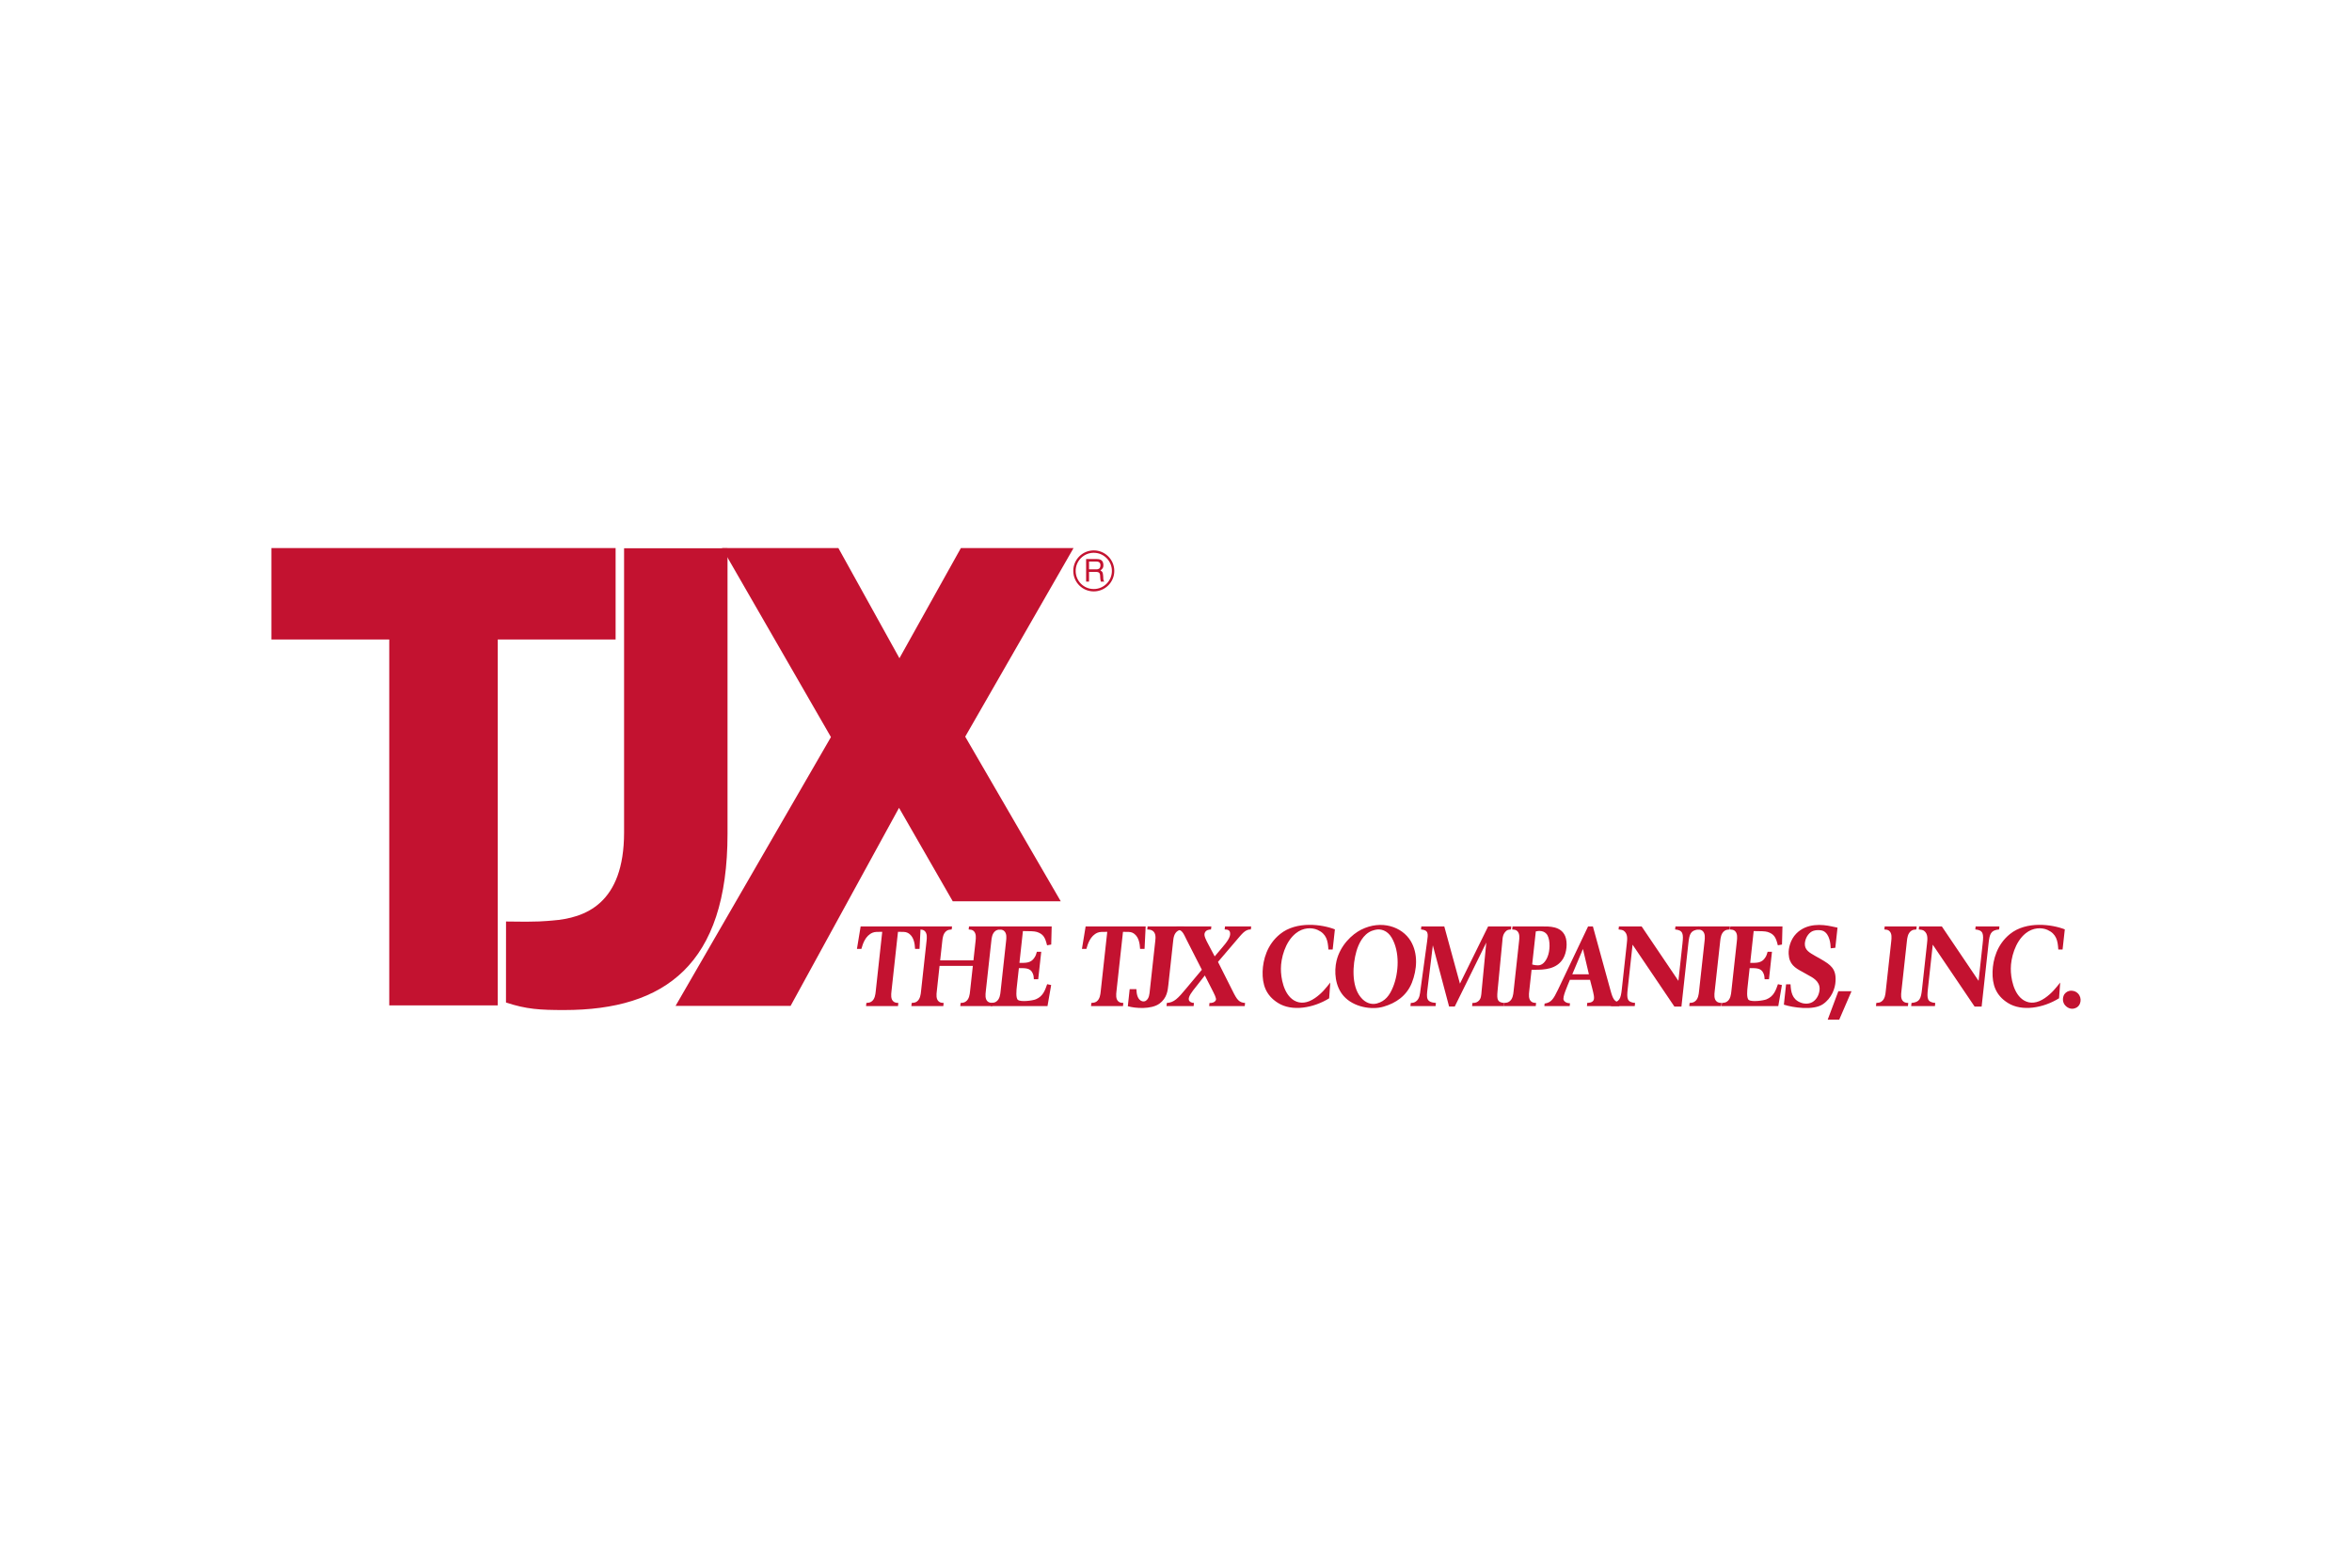 <svg xmlns="http://www.w3.org/2000/svg" height="800" width="1200" viewBox="-53.983 -23.458 467.854 140.748"><path fill="#C31230" d="M159.559.012l-21.544 37.517 19.003 32.751h-21.484L124.85 51.69l-21.573 39.408H80.396l30.91-53.487L89.651.012h23.138l12.141 21.911L137.15.012zM.583 18.198H0V0h68.472v18.198H45.028v72.794H23.447V18.198H7.816z"/><path d="M70.156.04h20.578v56.81c0 25.99-12.454 35.069-32.488 35.069-4.74 0-7.52-.142-11.581-1.501l.009-16.114c6.474.137 7.996-.102 9.179-.189 6.567-.49 14.304-3.318 14.304-17.537V.04zm92.488 2.649v1.552h1.441c.392 0 .77-.105.824-.684.086-.77-.469-.868-.824-.868zm-.58-.504h2.01c.697 0 1.37.129 1.429 1.147.022.579-.157.793-.594 1.121.466.299.475.368.549 1.149.045.59-.038.687.211 1.073h-.688l-.093-.566c-.095-.533.162-1.357-.77-1.357h-1.476v1.924h-.579V2.185zm1.513-1.242c-1.986 0-3.607 1.617-3.591 3.619 0 1.985 1.604 3.603 3.602 3.592 1.984 0 3.604-1.606 3.604-3.607 0-1.986-1.62-3.604-3.615-3.604m.011 7.686c-2.257 0-4.077-1.82-4.077-4.082-.011-2.242 1.82-4.077 4.077-4.077 2.246 0 4.079 1.835 4.079 4.077 0 2.262-1.833 4.071-4.079 4.082m-34.661 71.122h-.887c-.055-1.037-.241-2.624-1.533-3.22-.396-.195-.98-.173-1.867-.173l-1.298 11.859c-.063.569-.189 1.564.435 2.032.245.189.521.238.934.256l-.067.622h-6.356l.067-.622c.4-.018.688-.066.989-.256.716-.468.804-1.463.867-2.032l1.296-11.859c-.885 0-1.466-.022-1.922.173-1.424.596-1.938 2.183-2.223 3.22h-.885l.735-4.462h11.941z" fill="#C31230"/><path d="M140.075 78.201c.063-.578.191-1.56-.437-2.055-.241-.191-.521-.233-.934-.261l.069-.595h6.354l-.067.595c-.396.027-.682.069-.988.261-.715.495-.805 1.477-.864 2.055l-1.1 10.017c-.063.569-.191 1.563.416 2.032.264.189.543.238.936.256l-.067.624h-6.356l.067-.624c.419-.018.705-.066.988-.256.733-.469.824-1.463.884-2.032l.561-5.089h-6.624l-.553 5.089c-.065.569-.192 1.563.438 2.032.241.189.54.238.93.256l-.065.624h-6.358l.067-.624c.398-.018.704-.066.992-.256.711-.469.801-1.463.862-2.032l1.098-10.017c.063-.578.191-1.56-.419-2.055-.242-.191-.539-.233-.933-.261l.066-.595h6.357l-.067.595c-.396.027-.705.069-.99.261-.731.495-.821 1.477-.883 2.055l-.42 3.836h6.619z" fill="#C31230"/><path d="M143.174 90.506c.4-.018.706-.064.992-.252.73-.472.821-1.458.884-2.036l1.096-10.013c.063-.58.191-1.563-.437-2.055-.242-.197-.54-.238-.936-.265l.069-.595h10.373l-.092 3.598-.826.151c-.381-1.521-.7-2.229-2.032-2.659-.456-.149-1.546-.172-2.773-.172l-.689 6.325c1.135 0 2.286.11 3.004-1.073.248-.362.343-.711.462-1.132h.87l-.601 5.464h-.868c-.025-.453-.047-.774-.214-1.141-.457-1.175-1.636-1.063-2.768-1.063l-.407 3.701c-.065.583-.247 2.252.223 2.614.59.45 2.907.149 3.562-.123 1.459-.605 1.844-1.843 2.251-3.004l.796.169-.729 4.181h-11.277zm30.513-10.755h-.885c-.063-1.032-.245-2.624-1.536-3.22-.396-.195-.981-.169-1.868-.169l-1.3 11.855c-.062.578-.189 1.564.438 2.037.24.185.52.233.932.251l-.067.622h-6.356l.065-.622c.4-.018.688-.066.99-.251.715-.473.805-1.459.866-2.037l1.302-11.855c-.889 0-1.471-.026-1.928.169-1.422.596-1.939 2.188-2.219 3.22h-.887l.733-4.462h11.941z" fill="#C31230"/><path d="M176.639 90.652c-1.606 1.164-4.807.945-6.277.502l.368-3.389h1.335c.036.814.159 1.89.927 2.313.362.198.713.133.897.029.734-.428.778-1.402.847-2.046l1.082-9.855c.063-.578.193-1.565-.524-2.056-.281-.198-.596-.238-1.066-.26l.067-.603h7.223l-.067.603c-.45.021-.776.062-1.12.26-.806.49-.89 1.478-.954 2.056l-.945 8.636c-.132 1.179-.256 2.685-1.793 3.81" fill="#C31230"/><path d="M186.906 75.886c-.341.026-1.006.067-1.243.687-.227.518.228 1.376.757 2.362l1.22 2.313 1.451-1.712c.977-1.139 1.724-2.127 1.619-2.921-.049-.551-.406-.729-1.088-.729l.067-.595h5.206l-.067.595c-1.143-.038-1.775.906-2.945 2.252l-3.587 4.203 2.88 5.724c.911 1.864 1.328 2.36 2.507 2.442l-.067.621h-7.078l.069-.621c.39.044 1.044-.065 1.271-.578.15-.34-.354-1.266-.831-2.206l-1.368-2.684-1.819 2.322c-.657.812-1.553 1.926-1.359 2.567.131.384.563.578 1.015.578l-.067.621h-5.397l.069-.621c1.42-.065 2.232-.918 3.843-2.871l3.123-3.731-2.979-5.85c-.743-1.506-.937-2.143-2.122-2.169l.063-.595h6.926zm24.205 3.989h-.851c-.104-1.78-.394-3.11-2.155-3.902-1.151-.513-2.885-.49-4.338.687-2.151 1.72-2.949 5.016-2.954 6.993-.025 1.798.513 5.115 2.621 6.358 1.229.712 2.64.565 4.145-.467 1.409-.964 2.228-2.055 3.054-3.092l-.224 3.137c-3.141 1.945-7.407 2.673-10.177.918-2.435-1.523-3.123-3.687-3.058-6.235.074-2.358.878-5.385 3.487-7.479 3.268-2.639 8.357-1.915 10.889-.923zm4.721.36c-.754 2.596-1.025 6.822.817 9.092.958 1.224 2.203 1.568 3.256 1.285 1.655-.45 2.529-1.584 3.229-3.321 1.111-2.745 1.384-6.962-.302-9.79-.877-1.482-2.212-1.722-2.997-1.588-.153.018-.56.105-.968.258-1.722.704-2.609 2.588-3.035 4.064m11.034 6.245c-1.048 2.649-3.242 4.07-5.594 4.753-2.366.731-6.031.112-7.98-2.104-1.728-1.947-1.915-4.884-1.417-7.005.756-3.114 3.084-5.272 4.9-6.194 4.029-2.017 8.143-.595 9.866 2.271 1.493 2.529 1.247 5.656.225 8.279" fill="#C31230"/><path d="M236.425 86.668l5.605-11.377h4.602l-.065.595c-.174.027-.586.027-.838.216-.801.623-.813 1.439-.872 2.167l-.962 9.97c-.128 1.521-.054 2.18 1.33 2.268l-.063.624h-6.318l.067-.624c.355 0 .698-.018 1.044-.256.72-.49.705-1.265.778-2.077l.932-9.675-6.266 12.715h-1.133l-3.232-12.171-1.061 8.682c-.218 1.799-.292 2.632 1.675 2.782l-.067.624h-5.002l.069-.624c.528 0 .792-.126 1.055-.321.736-.535.783-1.632.854-2.145l1.343-9.811c.189-1.417.356-2.211-1.215-2.344l.061-.595h4.568z" fill="#C31230"/><path d="M253.84 81.355c.509-1.18.574-3.178.015-4.266-.574-1.095-1.875-.943-2.338-.815l-.725 6.584c.31.083.62.166 1.189.166.829 0 1.477-.728 1.859-1.669m3.53-4.118c.503 1.222.298 3.278-.438 4.48-1.285 2.1-3.763 2.187-5.502 2.187h-.756l-.473 4.313c-.059.55-.185 1.564.437 2.032.247.191.544.238.936.257l-.069.621h-6.354l.065-.621c.402-.019.709-.065.992-.257.729-.468.823-1.463.883-2.032l1.096-10.017c.064-.576.19-1.56-.43-2.055-.246-.193-.548-.234-.939-.261l.066-.595h5.905c1.34.002 3.732-.105 4.581 1.948m4.708 7.566l-1.187-5.033-2.117 5.033zm.796-9.512l3.508 12.749c.471 1.719.772 2.21 1.808 2.401l-.075.687h-6.428l.067-.64c.36 0 .949-.047 1.22-.477.279-.448.035-1.326-.254-2.479l-.422-1.629h-4.002c-.54 1.343-1.533 3.494-1.233 4.048.268.467.702.6 1.251.623l-.059.554h-5.038l.052-.495c1.306-.215 1.732-.833 2.667-2.783l5.976-12.559z" fill="#C31230"/><path d="M279.222 75.886l.073-.595h4.728l-.065.595c-1.658.15-1.888.879-2.095 2.765l-1.381 12.585h-1.394l-8.324-12.323-.971 8.847c-.207 1.891-.133 2.597 1.474 2.748l-.071.621h-4.729l.067-.621c1.655-.151 1.879-.857 2.092-2.748l.986-9.018c.097-.88.254-1.977-.601-2.595-.229-.176-.711-.234-1.029-.261l.066-.595h4.524l7.309 10.821.812-7.462c.206-1.885.132-2.614-1.471-2.764" fill="#C31230"/><path d="M284.646 76.146c-.24-.191-.537-.233-.932-.259l.065-.597h6.356l-.065.597c-.399.025-.704.067-.992.259-.729.495-.818 1.477-.882 2.055l-1.101 10.017c-.064.569-.188 1.564.437 2.032.241.189.545.238.935.256l-.069.624h-6.353l.065-.624c.398-.018.704-.066.989-.256.731-.468.819-1.463.883-2.032l1.101-10.017c.061-.578.192-1.559-.437-2.055m3.893 14.36c.396-.018.701-.064.989-.256.728-.468.819-1.463.882-2.032l1.101-10.017c.059-.576.188-1.56-.44-2.055-.237-.193-.54-.234-.932-.261l.067-.595h10.373l-.093 3.598-.825.151c-.379-1.521-.7-2.229-2.032-2.659-.452-.149-1.55-.172-2.776-.172l-.687 6.325c1.125 0 2.286.11 3.004-1.073.245-.362.338-.711.459-1.132h.864l-.595 5.464h-.863c-.029-.453-.053-.774-.219-1.141-.454-1.175-1.636-1.063-2.766-1.063l-.405 3.701c-.064.578-.249 2.252.222 2.614.589.45 2.909.149 3.56-.123 1.46-.605 1.845-1.848 2.254-3.004l.79.169-.721 4.181h-11.278zm22.554-10.971l-.916.105c-.016-.899-.216-2.811-1.439-3.431-.567-.279-1.891-.297-2.55.233-.799.603-1.138 1.609-1.158 2.315-.024 1.244.956 1.757 2.039 2.383l1.065.599c2.044 1.179 3.148 1.953 3.004 4.435-.061 1.415-.769 3.404-2.521 4.588-1.911 1.292-5.995.664-7.757.086l.439-4.048h.886c.079 1.5.309 2.911 1.877 3.577.733.345 1.908.45 2.756-.233.745-.601 1.109-1.526 1.152-2.403.036-1.586-1.391-2.297-2.371-2.828l-1.066-.601c-1.479-.79-2.624-1.501-2.721-3.564-.063-1.147.352-2.845 1.498-4.023 2.104-2.165 5.201-1.847 7.007-1.458 0 0 1.051.216 1.213.257zm.779 14.297h-2.293l2.119-5.659h2.617zm9.913-17.686c-.247-.191-.538-.233-.934-.259l.063-.597h6.361l-.067.597c-.396.025-.709.067-.988.259-.733.495-.821 1.477-.886 2.055l-1.097 10.017c-.064.569-.19 1.564.435 2.032.246.189.545.238.935.256l-.067.624h-6.356l.064-.624c.398-.018.709-.066.994-.256.729-.468.82-1.463.878-2.032l1.103-10.017c.057-.578.192-1.559-.438-2.055m17.157-.26l.063-.595h4.732l-.063.595c-1.655.15-1.888.879-2.095 2.765l-1.381 12.585h-1.394l-8.327-12.323-.968 8.847c-.205 1.891-.133 2.597 1.467 2.748l-.064.621h-4.73l.068-.621c1.651-.151 1.888-.857 2.092-2.748l.988-9.018c.095-.88.252-1.977-.602-2.595-.227-.176-.715-.234-1.03-.261l.063-.595h4.529l7.304 10.821.814-7.462c.208-1.885.136-2.614-1.466-2.764m17.359 3.989h-.851c-.104-1.78-.391-3.11-2.154-3.902-1.152-.513-2.89-.49-4.346.687-2.142 1.72-2.942 5.016-2.947 6.993-.025 1.792.513 5.115 2.626 6.358 1.224.712 2.63.565 4.142-.467 1.406-.964 2.226-2.055 3.056-3.092l-.228 3.127c-3.138 1.955-7.406 2.683-10.181.928-2.435-1.523-3.116-3.692-3.045-6.235.07-2.358.869-5.385 3.473-7.483 3.271-2.635 8.363-1.911 10.898-.919zm.187 9.25c.176-.526.661-.925 1.244-1.037.483-.075 1.136.04 1.62.528.45.455.603 1.078.509 1.631-.095.586-.453 1.097-1.064 1.304-.594.229-1.225.099-1.749-.338-.663-.535-.81-1.368-.56-2.088" fill="#C31230"/></svg>